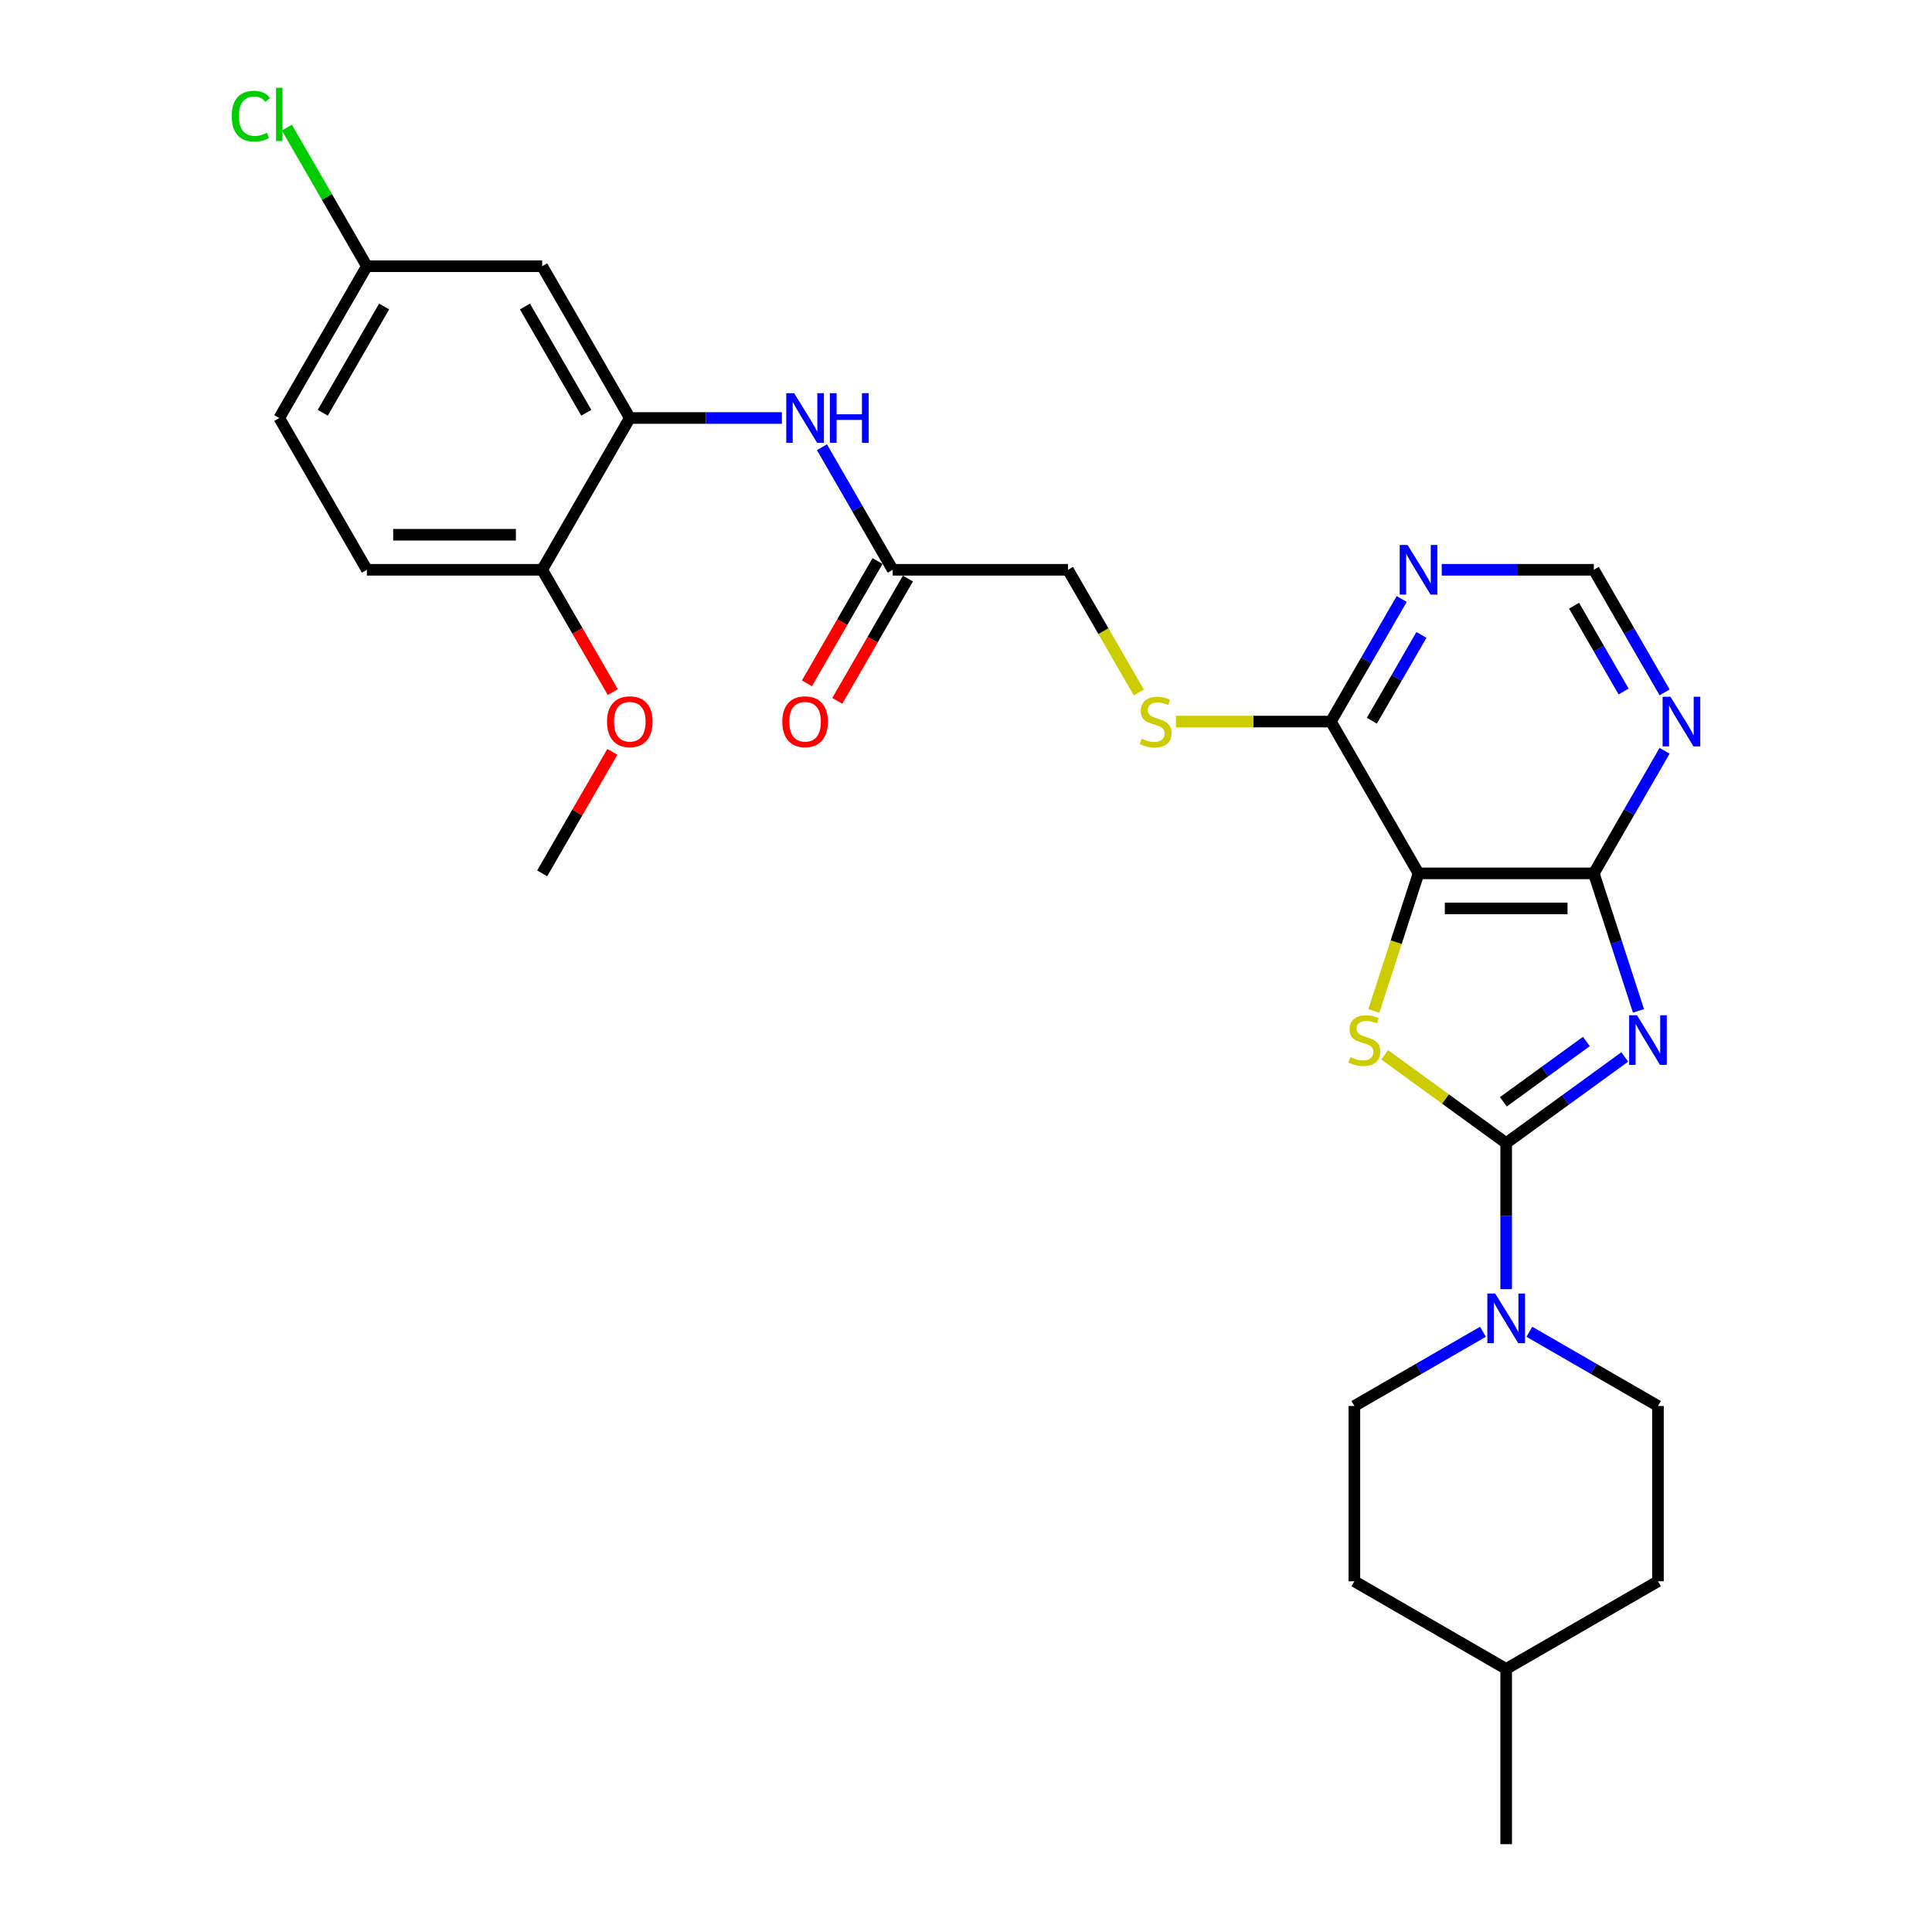 <?xml version='1.0' encoding='iso-8859-1'?>
<svg version='1.1' baseProfile='full'
              xmlns='http://www.w3.org/2000/svg'
                      xmlns:rdkit='http://www.rdkit.org/xml'
                      xmlns:xlink='http://www.w3.org/1999/xlink'
                  xml:space='preserve'
width='1000px' height='1000px' viewBox='0 0 1000 1000'>
<!-- END OF HEADER -->
<rect style='opacity:1.0;fill:#FFFFFF;stroke:none' width='1000' height='1000' x='0' y='0'> </rect>
<path class='bond-0' d='M 840.975,547.065 L 810.284,569.364' style='fill:none;fill-rule:evenodd;stroke:#0000FF;stroke-width:6px;stroke-linecap:butt;stroke-linejoin:miter;stroke-opacity:1' />
<path class='bond-0' d='M 810.284,569.364 L 779.592,591.663' style='fill:none;fill-rule:evenodd;stroke:#000000;stroke-width:6px;stroke-linecap:butt;stroke-linejoin:miter;stroke-opacity:1' />
<path class='bond-0' d='M 821.103,539.076 L 799.619,554.685' style='fill:none;fill-rule:evenodd;stroke:#0000FF;stroke-width:6px;stroke-linecap:butt;stroke-linejoin:miter;stroke-opacity:1' />
<path class='bond-0' d='M 799.619,554.685 L 778.135,570.294' style='fill:none;fill-rule:evenodd;stroke:#000000;stroke-width:6px;stroke-linecap:butt;stroke-linejoin:miter;stroke-opacity:1' />
<path class='bond-3' d='M 848.076,523.224 L 836.514,487.641' style='fill:none;fill-rule:evenodd;stroke:#0000FF;stroke-width:6px;stroke-linecap:butt;stroke-linejoin:miter;stroke-opacity:1' />
<path class='bond-3' d='M 836.514,487.641 L 824.952,452.058' style='fill:none;fill-rule:evenodd;stroke:#000000;stroke-width:6px;stroke-linecap:butt;stroke-linejoin:miter;stroke-opacity:1' />
<path class='bond-1' d='M 779.592,591.663 L 748.147,568.817' style='fill:none;fill-rule:evenodd;stroke:#000000;stroke-width:6px;stroke-linecap:butt;stroke-linejoin:miter;stroke-opacity:1' />
<path class='bond-1' d='M 748.147,568.817 L 716.703,545.971' style='fill:none;fill-rule:evenodd;stroke:#CCCC00;stroke-width:6px;stroke-linecap:butt;stroke-linejoin:miter;stroke-opacity:1' />
<path class='bond-4' d='M 779.592,591.663 L 779.592,629.466' style='fill:none;fill-rule:evenodd;stroke:#000000;stroke-width:6px;stroke-linecap:butt;stroke-linejoin:miter;stroke-opacity:1' />
<path class='bond-4' d='M 779.592,629.466 L 779.592,667.269' style='fill:none;fill-rule:evenodd;stroke:#0000FF;stroke-width:6px;stroke-linecap:butt;stroke-linejoin:miter;stroke-opacity:1' />
<path class='bond-29' d='M 711.097,523.261 L 722.664,487.659' style='fill:none;fill-rule:evenodd;stroke:#CCCC00;stroke-width:6px;stroke-linecap:butt;stroke-linejoin:miter;stroke-opacity:1' />
<path class='bond-29' d='M 722.664,487.659 L 734.232,452.058' style='fill:none;fill-rule:evenodd;stroke:#000000;stroke-width:6px;stroke-linecap:butt;stroke-linejoin:miter;stroke-opacity:1' />
<path class='bond-2' d='M 734.232,452.058 L 824.952,452.058' style='fill:none;fill-rule:evenodd;stroke:#000000;stroke-width:6px;stroke-linecap:butt;stroke-linejoin:miter;stroke-opacity:1' />
<path class='bond-2' d='M 747.84,470.202 L 811.344,470.202' style='fill:none;fill-rule:evenodd;stroke:#000000;stroke-width:6px;stroke-linecap:butt;stroke-linejoin:miter;stroke-opacity:1' />
<path class='bond-5' d='M 734.232,452.058 L 688.871,373.492' style='fill:none;fill-rule:evenodd;stroke:#000000;stroke-width:6px;stroke-linecap:butt;stroke-linejoin:miter;stroke-opacity:1' />
<path class='bond-6' d='M 824.952,452.058 L 843.27,420.332' style='fill:none;fill-rule:evenodd;stroke:#000000;stroke-width:6px;stroke-linecap:butt;stroke-linejoin:miter;stroke-opacity:1' />
<path class='bond-6' d='M 843.27,420.332 L 861.587,388.606' style='fill:none;fill-rule:evenodd;stroke:#0000FF;stroke-width:6px;stroke-linecap:butt;stroke-linejoin:miter;stroke-opacity:1' />
<path class='bond-15' d='M 767.581,689.318 L 734.303,708.531' style='fill:none;fill-rule:evenodd;stroke:#0000FF;stroke-width:6px;stroke-linecap:butt;stroke-linejoin:miter;stroke-opacity:1' />
<path class='bond-15' d='M 734.303,708.531 L 701.026,727.744' style='fill:none;fill-rule:evenodd;stroke:#000000;stroke-width:6px;stroke-linecap:butt;stroke-linejoin:miter;stroke-opacity:1' />
<path class='bond-16' d='M 791.603,689.318 L 824.881,708.531' style='fill:none;fill-rule:evenodd;stroke:#0000FF;stroke-width:6px;stroke-linecap:butt;stroke-linejoin:miter;stroke-opacity:1' />
<path class='bond-16' d='M 824.881,708.531 L 858.158,727.744' style='fill:none;fill-rule:evenodd;stroke:#000000;stroke-width:6px;stroke-linecap:butt;stroke-linejoin:miter;stroke-opacity:1' />
<path class='bond-12' d='M 688.871,373.492 L 648.764,373.492' style='fill:none;fill-rule:evenodd;stroke:#000000;stroke-width:6px;stroke-linecap:butt;stroke-linejoin:miter;stroke-opacity:1' />
<path class='bond-12' d='M 648.764,373.492 L 608.656,373.492' style='fill:none;fill-rule:evenodd;stroke:#CCCC00;stroke-width:6px;stroke-linecap:butt;stroke-linejoin:miter;stroke-opacity:1' />
<path class='bond-30' d='M 688.871,373.492 L 707.188,341.765' style='fill:none;fill-rule:evenodd;stroke:#000000;stroke-width:6px;stroke-linecap:butt;stroke-linejoin:miter;stroke-opacity:1' />
<path class='bond-30' d='M 707.188,341.765 L 725.506,310.039' style='fill:none;fill-rule:evenodd;stroke:#0000FF;stroke-width:6px;stroke-linecap:butt;stroke-linejoin:miter;stroke-opacity:1' />
<path class='bond-30' d='M 710.08,373.046 L 722.902,350.837' style='fill:none;fill-rule:evenodd;stroke:#000000;stroke-width:6px;stroke-linecap:butt;stroke-linejoin:miter;stroke-opacity:1' />
<path class='bond-30' d='M 722.902,350.837 L 735.724,328.629' style='fill:none;fill-rule:evenodd;stroke:#0000FF;stroke-width:6px;stroke-linecap:butt;stroke-linejoin:miter;stroke-opacity:1' />
<path class='bond-13' d='M 861.587,358.378 L 843.27,326.651' style='fill:none;fill-rule:evenodd;stroke:#0000FF;stroke-width:6px;stroke-linecap:butt;stroke-linejoin:miter;stroke-opacity:1' />
<path class='bond-13' d='M 843.27,326.651 L 824.952,294.925' style='fill:none;fill-rule:evenodd;stroke:#000000;stroke-width:6px;stroke-linecap:butt;stroke-linejoin:miter;stroke-opacity:1' />
<path class='bond-13' d='M 840.378,357.932 L 827.556,335.723' style='fill:none;fill-rule:evenodd;stroke:#0000FF;stroke-width:6px;stroke-linecap:butt;stroke-linejoin:miter;stroke-opacity:1' />
<path class='bond-13' d='M 827.556,335.723 L 814.734,313.515' style='fill:none;fill-rule:evenodd;stroke:#000000;stroke-width:6px;stroke-linecap:butt;stroke-linejoin:miter;stroke-opacity:1' />
<path class='bond-7' d='M 325.989,216.359 L 365.343,216.359' style='fill:none;fill-rule:evenodd;stroke:#000000;stroke-width:6px;stroke-linecap:butt;stroke-linejoin:miter;stroke-opacity:1' />
<path class='bond-7' d='M 365.343,216.359 L 404.698,216.359' style='fill:none;fill-rule:evenodd;stroke:#0000FF;stroke-width:6px;stroke-linecap:butt;stroke-linejoin:miter;stroke-opacity:1' />
<path class='bond-11' d='M 325.989,216.359 L 280.628,137.792' style='fill:none;fill-rule:evenodd;stroke:#000000;stroke-width:6px;stroke-linecap:butt;stroke-linejoin:miter;stroke-opacity:1' />
<path class='bond-11' d='M 303.471,213.646 L 271.719,158.649' style='fill:none;fill-rule:evenodd;stroke:#000000;stroke-width:6px;stroke-linecap:butt;stroke-linejoin:miter;stroke-opacity:1' />
<path class='bond-14' d='M 325.989,216.359 L 280.628,294.925' style='fill:none;fill-rule:evenodd;stroke:#000000;stroke-width:6px;stroke-linecap:butt;stroke-linejoin:miter;stroke-opacity:1' />
<path class='bond-8' d='M 746.243,294.925 L 785.598,294.925' style='fill:none;fill-rule:evenodd;stroke:#0000FF;stroke-width:6px;stroke-linecap:butt;stroke-linejoin:miter;stroke-opacity:1' />
<path class='bond-8' d='M 785.598,294.925 L 824.952,294.925' style='fill:none;fill-rule:evenodd;stroke:#000000;stroke-width:6px;stroke-linecap:butt;stroke-linejoin:miter;stroke-opacity:1' />
<path class='bond-9' d='M 425.435,231.473 L 443.753,263.199' style='fill:none;fill-rule:evenodd;stroke:#0000FF;stroke-width:6px;stroke-linecap:butt;stroke-linejoin:miter;stroke-opacity:1' />
<path class='bond-9' d='M 443.753,263.199 L 462.07,294.925' style='fill:none;fill-rule:evenodd;stroke:#000000;stroke-width:6px;stroke-linecap:butt;stroke-linejoin:miter;stroke-opacity:1' />
<path class='bond-10' d='M 462.07,294.925 L 552.79,294.925' style='fill:none;fill-rule:evenodd;stroke:#000000;stroke-width:6px;stroke-linecap:butt;stroke-linejoin:miter;stroke-opacity:1' />
<path class='bond-17' d='M 454.213,290.389 L 435.938,322.043' style='fill:none;fill-rule:evenodd;stroke:#000000;stroke-width:6px;stroke-linecap:butt;stroke-linejoin:miter;stroke-opacity:1' />
<path class='bond-17' d='M 435.938,322.043 L 417.663,353.696' style='fill:none;fill-rule:evenodd;stroke:#FF0000;stroke-width:6px;stroke-linecap:butt;stroke-linejoin:miter;stroke-opacity:1' />
<path class='bond-17' d='M 469.926,299.461 L 451.651,331.115' style='fill:none;fill-rule:evenodd;stroke:#000000;stroke-width:6px;stroke-linecap:butt;stroke-linejoin:miter;stroke-opacity:1' />
<path class='bond-17' d='M 451.651,331.115 L 433.376,362.768' style='fill:none;fill-rule:evenodd;stroke:#FF0000;stroke-width:6px;stroke-linecap:butt;stroke-linejoin:miter;stroke-opacity:1' />
<path class='bond-20' d='M 280.628,137.792 L 189.908,137.792' style='fill:none;fill-rule:evenodd;stroke:#000000;stroke-width:6px;stroke-linecap:butt;stroke-linejoin:miter;stroke-opacity:1' />
<path class='bond-18' d='M 589.446,358.414 L 571.118,326.669' style='fill:none;fill-rule:evenodd;stroke:#CCCC00;stroke-width:6px;stroke-linecap:butt;stroke-linejoin:miter;stroke-opacity:1' />
<path class='bond-18' d='M 571.118,326.669 L 552.79,294.925' style='fill:none;fill-rule:evenodd;stroke:#000000;stroke-width:6px;stroke-linecap:butt;stroke-linejoin:miter;stroke-opacity:1' />
<path class='bond-19' d='M 280.628,294.925 L 189.908,294.925' style='fill:none;fill-rule:evenodd;stroke:#000000;stroke-width:6px;stroke-linecap:butt;stroke-linejoin:miter;stroke-opacity:1' />
<path class='bond-19' d='M 267.02,276.781 L 203.516,276.781' style='fill:none;fill-rule:evenodd;stroke:#000000;stroke-width:6px;stroke-linecap:butt;stroke-linejoin:miter;stroke-opacity:1' />
<path class='bond-25' d='M 280.628,294.925 L 298.904,326.579' style='fill:none;fill-rule:evenodd;stroke:#000000;stroke-width:6px;stroke-linecap:butt;stroke-linejoin:miter;stroke-opacity:1' />
<path class='bond-25' d='M 298.904,326.579 L 317.179,358.232' style='fill:none;fill-rule:evenodd;stroke:#FF0000;stroke-width:6px;stroke-linecap:butt;stroke-linejoin:miter;stroke-opacity:1' />
<path class='bond-23' d='M 701.026,727.744 L 701.026,818.464' style='fill:none;fill-rule:evenodd;stroke:#000000;stroke-width:6px;stroke-linecap:butt;stroke-linejoin:miter;stroke-opacity:1' />
<path class='bond-24' d='M 858.158,727.744 L 858.158,818.464' style='fill:none;fill-rule:evenodd;stroke:#000000;stroke-width:6px;stroke-linecap:butt;stroke-linejoin:miter;stroke-opacity:1' />
<path class='bond-21' d='M 189.908,294.925 L 144.547,216.359' style='fill:none;fill-rule:evenodd;stroke:#000000;stroke-width:6px;stroke-linecap:butt;stroke-linejoin:miter;stroke-opacity:1' />
<path class='bond-22' d='M 189.908,137.792 L 169.196,101.919' style='fill:none;fill-rule:evenodd;stroke:#000000;stroke-width:6px;stroke-linecap:butt;stroke-linejoin:miter;stroke-opacity:1' />
<path class='bond-22' d='M 169.196,101.919 L 148.485,66.046' style='fill:none;fill-rule:evenodd;stroke:#00CC00;stroke-width:6px;stroke-linecap:butt;stroke-linejoin:miter;stroke-opacity:1' />
<path class='bond-32' d='M 189.908,137.792 L 144.547,216.359' style='fill:none;fill-rule:evenodd;stroke:#000000;stroke-width:6px;stroke-linecap:butt;stroke-linejoin:miter;stroke-opacity:1' />
<path class='bond-32' d='M 198.817,158.649 L 167.065,213.646' style='fill:none;fill-rule:evenodd;stroke:#000000;stroke-width:6px;stroke-linecap:butt;stroke-linejoin:miter;stroke-opacity:1' />
<path class='bond-31' d='M 701.026,818.464 L 779.592,863.825' style='fill:none;fill-rule:evenodd;stroke:#000000;stroke-width:6px;stroke-linecap:butt;stroke-linejoin:miter;stroke-opacity:1' />
<path class='bond-26' d='M 858.158,818.464 L 779.592,863.825' style='fill:none;fill-rule:evenodd;stroke:#000000;stroke-width:6px;stroke-linecap:butt;stroke-linejoin:miter;stroke-opacity:1' />
<path class='bond-27' d='M 316.948,389.15 L 298.788,420.604' style='fill:none;fill-rule:evenodd;stroke:#FF0000;stroke-width:6px;stroke-linecap:butt;stroke-linejoin:miter;stroke-opacity:1' />
<path class='bond-27' d='M 298.788,420.604 L 280.628,452.058' style='fill:none;fill-rule:evenodd;stroke:#000000;stroke-width:6px;stroke-linecap:butt;stroke-linejoin:miter;stroke-opacity:1' />
<path class='bond-28' d='M 779.592,863.825 L 779.592,954.545' style='fill:none;fill-rule:evenodd;stroke:#000000;stroke-width:6px;stroke-linecap:butt;stroke-linejoin:miter;stroke-opacity:1' />
<path  class='atom-0' d='M 847.308 525.492
L 855.726 539.101
Q 856.561 540.443, 857.904 542.875
Q 859.246 545.306, 859.319 545.451
L 859.319 525.492
L 862.73 525.492
L 862.73 551.185
L 859.21 551.185
L 850.174 536.306
Q 849.122 534.564, 847.997 532.569
Q 846.908 530.573, 846.582 529.956
L 846.582 551.185
L 843.243 551.185
L 843.243 525.492
L 847.308 525.492
' fill='#0000FF'/>
<path  class='atom-2' d='M 698.94 547.157
Q 699.23 547.265, 700.428 547.773
Q 701.625 548.281, 702.932 548.608
Q 704.274 548.898, 705.581 548.898
Q 708.012 548.898, 709.427 547.737
Q 710.842 546.54, 710.842 544.471
Q 710.842 543.056, 710.117 542.185
Q 709.427 541.314, 708.338 540.842
Q 707.25 540.371, 705.435 539.826
Q 703.149 539.137, 701.77 538.484
Q 700.428 537.83, 699.448 536.451
Q 698.504 535.073, 698.504 532.75
Q 698.504 529.52, 700.682 527.525
Q 702.895 525.529, 707.25 525.529
Q 710.225 525.529, 713.6 526.944
L 712.766 529.738
Q 709.681 528.468, 707.359 528.468
Q 704.855 528.468, 703.476 529.52
Q 702.097 530.537, 702.133 532.315
Q 702.133 533.694, 702.823 534.528
Q 703.548 535.363, 704.565 535.835
Q 705.617 536.306, 707.359 536.851
Q 709.681 537.576, 711.06 538.302
Q 712.439 539.028, 713.419 540.516
Q 714.435 541.967, 714.435 544.471
Q 714.435 548.027, 712.04 549.951
Q 709.681 551.838, 705.726 551.838
Q 703.44 551.838, 701.698 551.33
Q 699.992 550.858, 697.96 550.023
L 698.94 547.157
' fill='#CCCC00'/>
<path  class='atom-5' d='M 773.913 669.537
L 782.332 683.145
Q 783.166 684.488, 784.509 686.919
Q 785.852 689.351, 785.924 689.496
L 785.924 669.537
L 789.335 669.537
L 789.335 695.229
L 785.815 695.229
L 776.78 680.351
Q 775.727 678.609, 774.602 676.614
Q 773.514 674.618, 773.187 674.001
L 773.187 695.229
L 769.849 695.229
L 769.849 669.537
L 773.913 669.537
' fill='#0000FF'/>
<path  class='atom-7' d='M 864.634 360.646
L 873.052 374.254
Q 873.887 375.596, 875.23 378.028
Q 876.572 380.459, 876.645 380.604
L 876.645 360.646
L 880.056 360.646
L 880.056 386.338
L 876.536 386.338
L 867.5 371.459
Q 866.448 369.718, 865.323 367.722
Q 864.234 365.726, 863.908 365.109
L 863.908 386.338
L 860.569 386.338
L 860.569 360.646
L 864.634 360.646
' fill='#0000FF'/>
<path  class='atom-9' d='M 728.553 282.079
L 736.971 295.687
Q 737.806 297.03, 739.149 299.461
Q 740.491 301.893, 740.564 302.038
L 740.564 282.079
L 743.975 282.079
L 743.975 307.771
L 740.455 307.771
L 731.419 292.893
Q 730.367 291.151, 729.242 289.155
Q 728.153 287.159, 727.827 286.543
L 727.827 307.771
L 724.488 307.771
L 724.488 282.079
L 728.553 282.079
' fill='#0000FF'/>
<path  class='atom-10' d='M 411.03 203.513
L 419.449 217.121
Q 420.284 218.463, 421.626 220.895
Q 422.969 223.326, 423.042 223.471
L 423.042 203.513
L 426.453 203.513
L 426.453 229.205
L 422.933 229.205
L 413.897 214.327
Q 412.845 212.585, 411.72 210.589
Q 410.631 208.593, 410.304 207.976
L 410.304 229.205
L 406.966 229.205
L 406.966 203.513
L 411.03 203.513
' fill='#0000FF'/>
<path  class='atom-10' d='M 429.537 203.513
L 433.021 203.513
L 433.021 214.435
L 446.157 214.435
L 446.157 203.513
L 449.641 203.513
L 449.641 229.205
L 446.157 229.205
L 446.157 217.339
L 433.021 217.339
L 433.021 229.205
L 429.537 229.205
L 429.537 203.513
' fill='#0000FF'/>
<path  class='atom-13' d='M 590.893 382.31
Q 591.183 382.418, 592.381 382.927
Q 593.578 383.435, 594.885 383.761
Q 596.227 384.051, 597.534 384.051
Q 599.965 384.051, 601.38 382.89
Q 602.796 381.693, 602.796 379.624
Q 602.796 378.209, 602.07 377.338
Q 601.38 376.467, 600.292 375.995
Q 599.203 375.524, 597.389 374.979
Q 595.102 374.29, 593.724 373.637
Q 592.381 372.984, 591.401 371.605
Q 590.458 370.226, 590.458 367.903
Q 590.458 364.674, 592.635 362.678
Q 594.848 360.682, 599.203 360.682
Q 602.179 360.682, 605.554 362.097
L 604.719 364.891
Q 601.634 363.621, 599.312 363.621
Q 596.808 363.621, 595.429 364.674
Q 594.05 365.69, 594.086 367.468
Q 594.086 368.847, 594.776 369.681
Q 595.502 370.516, 596.518 370.988
Q 597.57 371.459, 599.312 372.004
Q 601.634 372.73, 603.013 373.455
Q 604.392 374.181, 605.372 375.669
Q 606.388 377.12, 606.388 379.624
Q 606.388 383.181, 603.993 385.104
Q 601.634 386.991, 597.679 386.991
Q 595.393 386.991, 593.651 386.483
Q 591.945 386.011, 589.913 385.176
L 590.893 382.31
' fill='#CCCC00'/>
<path  class='atom-18' d='M 404.916 373.564
Q 404.916 367.395, 407.964 363.948
Q 411.012 360.5, 416.709 360.5
Q 422.407 360.5, 425.455 363.948
Q 428.503 367.395, 428.503 373.564
Q 428.503 379.806, 425.419 383.362
Q 422.334 386.882, 416.709 386.882
Q 411.048 386.882, 407.964 383.362
Q 404.916 379.842, 404.916 373.564
M 416.709 383.979
Q 420.628 383.979, 422.733 381.366
Q 424.874 378.717, 424.874 373.564
Q 424.874 368.52, 422.733 365.98
Q 420.628 363.403, 416.709 363.403
Q 412.79 363.403, 410.649 365.944
Q 408.544 368.484, 408.544 373.564
Q 408.544 378.753, 410.649 381.366
Q 412.79 383.979, 416.709 383.979
' fill='#FF0000'/>
<path  class='atom-23' d='M 119.944 60.115
Q 119.944 53.728, 122.92 50.39
Q 125.931 47.015, 131.629 47.015
Q 136.927 47.015, 139.757 50.753
L 137.362 52.712
Q 135.294 49.991, 131.629 49.991
Q 127.746 49.991, 125.677 52.603
Q 123.645 55.18, 123.645 60.115
Q 123.645 65.195, 125.75 67.808
Q 127.891 70.421, 132.028 70.421
Q 134.858 70.421, 138.161 68.715
L 139.177 71.437
Q 137.834 72.308, 135.802 72.816
Q 133.77 73.324, 131.52 73.324
Q 125.931 73.324, 122.92 69.913
Q 119.944 66.502, 119.944 60.115
' fill='#00CC00'/>
<path  class='atom-23' d='M 142.878 45.455
L 146.217 45.455
L 146.217 72.997
L 142.878 72.997
L 142.878 45.455
' fill='#00CC00'/>
<path  class='atom-26' d='M 314.195 373.564
Q 314.195 367.395, 317.243 363.948
Q 320.291 360.5, 325.989 360.5
Q 331.686 360.5, 334.734 363.948
Q 337.782 367.395, 337.782 373.564
Q 337.782 379.806, 334.698 383.362
Q 331.613 386.882, 325.989 386.882
Q 320.328 386.882, 317.243 383.362
Q 314.195 379.842, 314.195 373.564
M 325.989 383.979
Q 329.908 383.979, 332.013 381.366
Q 334.154 378.717, 334.154 373.564
Q 334.154 368.52, 332.013 365.98
Q 329.908 363.403, 325.989 363.403
Q 322.07 363.403, 319.929 365.944
Q 317.824 368.484, 317.824 373.564
Q 317.824 378.753, 319.929 381.366
Q 322.07 383.979, 325.989 383.979
' fill='#FF0000'/>
</svg>
